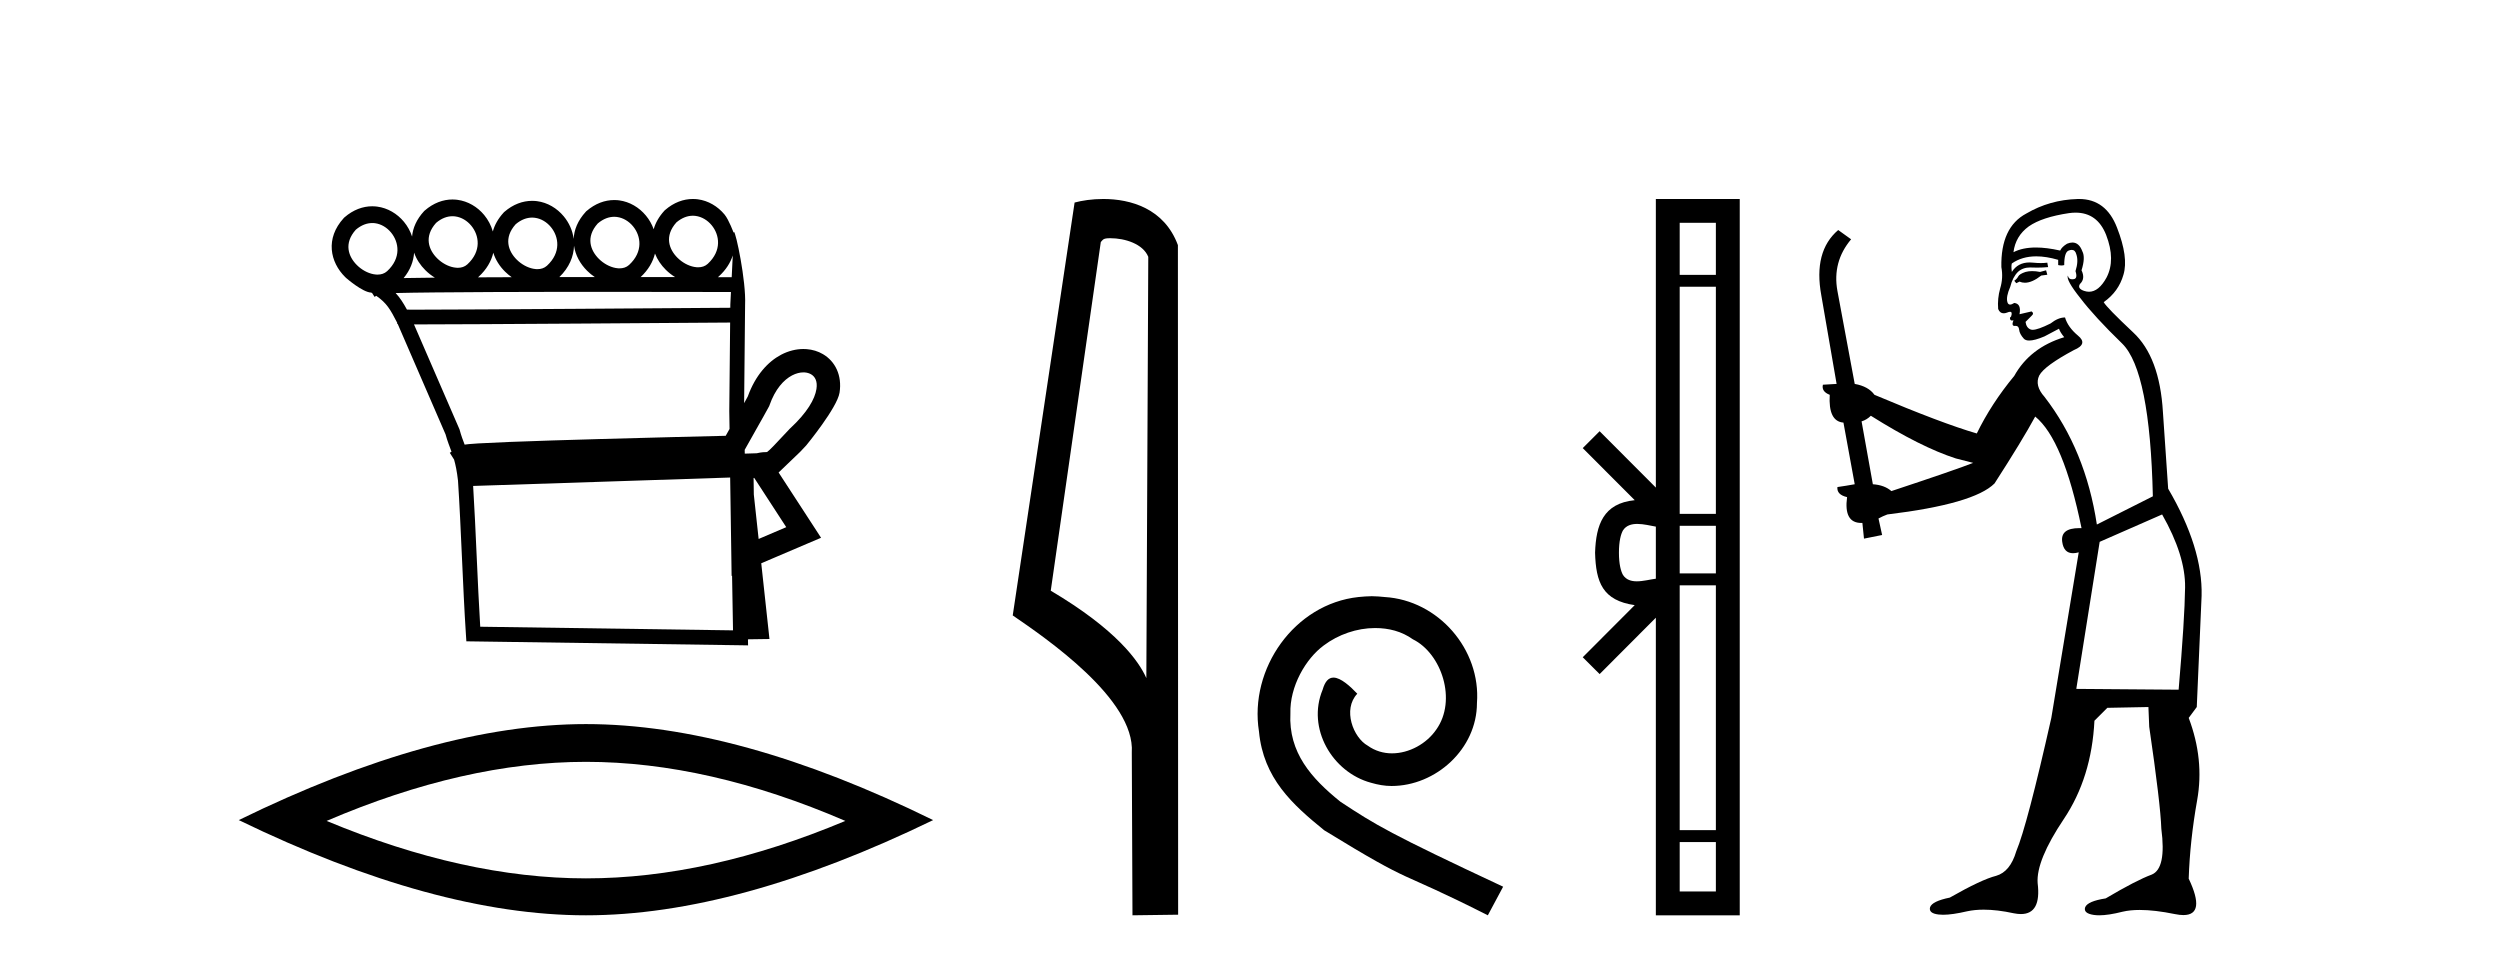 <?xml version='1.0' encoding='UTF-8' standalone='yes'?><svg xmlns='http://www.w3.org/2000/svg' xmlns:xlink='http://www.w3.org/1999/xlink' width='106.0' height='41.0' ><path d='M 29.377 9.147 C 29.4 9.147 29.422 9.148 29.445 9.15 C 29.461 9.151 29.478 9.153 29.494 9.155 C 29.76 9.19 30.001 9.34 30.173 9.548 C 30.511 9.956 30.616 10.627 30.007 11.188 C 29.893 11.292 29.753 11.333 29.604 11.333 C 29.582 11.333 29.561 11.333 29.539 11.331 C 29.505 11.328 29.47 11.324 29.435 11.317 C 29.185 11.271 28.928 11.13 28.728 10.932 C 28.366 10.574 28.158 10.011 28.68 9.429 C 28.919 9.227 29.157 9.147 29.377 9.147 ZM 19.185 9.168 C 19.208 9.168 19.231 9.169 19.254 9.171 C 19.27 9.172 19.286 9.174 19.303 9.176 C 19.569 9.211 19.809 9.361 19.981 9.569 C 20.32 9.978 20.425 10.649 19.816 11.209 C 19.702 11.313 19.562 11.355 19.412 11.355 C 19.391 11.355 19.37 11.354 19.348 11.352 C 19.313 11.35 19.278 11.345 19.243 11.338 C 18.994 11.293 18.736 11.151 18.537 10.954 C 18.175 10.595 17.967 10.033 18.489 9.451 C 18.727 9.248 18.966 9.168 19.185 9.168 ZM 26.043 9.192 C 26.066 9.192 26.089 9.193 26.111 9.195 C 26.128 9.196 26.144 9.198 26.16 9.2 C 26.426 9.235 26.667 9.385 26.839 9.593 C 27.178 10.002 27.282 10.672 26.673 11.233 C 26.559 11.337 26.419 11.378 26.27 11.378 C 26.249 11.378 26.227 11.378 26.206 11.376 C 26.171 11.373 26.136 11.369 26.101 11.362 C 25.851 11.316 25.594 11.175 25.394 10.977 C 25.032 10.619 24.824 10.056 25.346 9.474 C 25.585 9.272 25.824 9.192 26.043 9.192 ZM 22.561 9.226 C 22.584 9.226 22.607 9.227 22.629 9.229 C 22.646 9.23 22.662 9.231 22.678 9.234 C 22.944 9.268 23.185 9.418 23.357 9.626 C 23.696 10.035 23.8 10.706 23.191 11.267 C 23.077 11.37 22.937 11.412 22.788 11.412 C 22.767 11.412 22.745 11.411 22.724 11.41 C 22.689 11.407 22.654 11.402 22.619 11.396 C 22.369 11.35 22.112 11.209 21.912 11.011 C 21.55 10.653 21.342 10.09 21.864 9.508 C 22.103 9.306 22.342 9.226 22.561 9.226 ZM 15.783 9.457 C 15.806 9.457 15.829 9.458 15.852 9.459 C 15.868 9.461 15.884 9.462 15.901 9.464 C 16.167 9.499 16.407 9.649 16.579 9.857 C 16.918 10.266 17.023 10.937 16.414 11.498 C 16.3 11.601 16.16 11.643 16.01 11.643 C 15.989 11.643 15.968 11.642 15.946 11.641 C 15.911 11.638 15.876 11.633 15.841 11.627 C 15.592 11.581 15.334 11.44 15.135 11.242 C 14.773 10.884 14.565 10.321 15.087 9.739 C 15.325 9.537 15.564 9.457 15.783 9.457 ZM 24.339 10.42 C 24.396 10.82 24.601 11.191 24.895 11.482 C 24.994 11.581 25.103 11.67 25.219 11.747 C 24.725 11.747 24.221 11.748 23.716 11.748 C 24.135 11.343 24.324 10.874 24.339 10.42 ZM 27.771 10.75 C 27.87 11.005 28.029 11.24 28.228 11.437 C 28.349 11.557 28.483 11.662 28.626 11.749 C 28.177 11.749 27.684 11.748 27.163 11.748 C 27.491 11.442 27.686 11.098 27.771 10.75 ZM 31.069 10.831 C 31.055 11.14 31.039 11.454 31.024 11.754 C 30.894 11.754 30.696 11.754 30.439 11.753 C 30.455 11.74 30.471 11.726 30.486 11.712 C 30.781 11.441 30.97 11.139 31.069 10.831 ZM 20.916 10.716 C 21.009 11.015 21.184 11.29 21.413 11.516 C 21.5 11.603 21.596 11.682 21.696 11.753 C 21.205 11.754 20.726 11.756 20.266 11.759 C 20.276 11.751 20.285 11.742 20.295 11.734 C 20.633 11.423 20.832 11.071 20.916 10.716 ZM 17.558 10.712 C 17.655 10.991 17.822 11.246 18.037 11.458 C 18.158 11.579 18.294 11.684 18.437 11.772 L 18.437 11.772 C 17.933 11.777 17.485 11.783 17.114 11.79 C 17.395 11.451 17.534 11.078 17.558 10.712 ZM 25.68 12.374 C 28.171 12.374 30.337 12.379 30.992 12.381 C 30.982 12.572 30.973 12.749 30.966 12.906 C 30.965 12.953 30.965 13.001 30.965 13.049 C 29.362 13.061 19.829 13.13 17.64 13.13 C 17.458 13.13 17.327 13.129 17.255 13.128 C 17.097 12.838 16.955 12.619 16.775 12.425 C 17.198 12.414 17.771 12.406 18.447 12.399 C 19.882 12.384 21.776 12.378 23.664 12.375 C 24.344 12.374 25.024 12.374 25.68 12.374 ZM 30.958 13.676 C 30.946 14.934 30.933 16.185 30.921 17.436 C 30.925 17.687 30.929 17.937 30.933 18.187 C 30.877 18.287 30.822 18.384 30.77 18.478 C 29.992 18.496 27.742 18.55 25.475 18.614 C 24.072 18.653 22.664 18.697 21.592 18.739 C 21.054 18.761 20.598 18.782 20.272 18.801 C 20.104 18.812 19.968 18.822 19.869 18.831 C 19.812 18.837 19.765 18.843 19.727 18.849 C 19.718 18.85 19.71 18.852 19.701 18.853 C 19.629 18.663 19.557 18.479 19.491 18.233 L 19.485 18.211 L 19.476 18.189 C 18.835 16.711 18.194 15.233 17.553 13.755 L 17.553 13.755 C 17.582 13.755 17.613 13.755 17.645 13.755 C 19.932 13.755 29.333 13.688 30.958 13.676 ZM 32.512 19.175 L 32.512 19.175 C 32.506 19.179 32.5 19.182 32.494 19.186 C 32.494 19.186 32.494 19.186 32.494 19.186 C 32.494 19.186 32.494 19.186 32.494 19.186 C 32.494 19.186 32.503 19.18 32.512 19.175 ZM 34.064 15.789 C 34.084 15.789 34.103 15.79 34.123 15.791 C 34.224 15.799 34.315 15.827 34.391 15.871 C 34.558 15.969 34.669 16.164 34.617 16.496 C 34.551 16.919 34.232 17.489 33.498 18.168 L 33.485 18.179 L 33.473 18.193 C 32.865 18.843 32.641 19.084 32.523 19.167 L 32.523 19.167 C 32.414 19.168 32.284 19.172 32.093 19.217 L 32.088 19.218 C 31.918 19.224 31.748 19.229 31.578 19.234 C 31.577 19.181 31.576 19.127 31.575 19.073 C 31.882 18.513 32.312 17.779 32.598 17.248 L 32.616 17.214 L 32.629 17.177 C 32.868 16.497 33.232 16.102 33.584 15.917 C 33.753 15.829 33.918 15.789 34.064 15.789 ZM 31.979 20.263 C 32.432 20.959 32.884 21.655 33.337 22.352 C 32.947 22.519 32.556 22.685 32.166 22.852 L 31.962 20.97 C 31.959 20.735 31.955 20.501 31.952 20.266 C 31.961 20.265 31.97 20.264 31.979 20.263 ZM 30.959 20.247 C 30.976 21.392 30.993 22.536 31.01 23.681 L 31.02 24.42 L 31.04 24.411 C 31.054 25.183 31.067 25.955 31.08 26.727 L 20.362 26.573 C 20.248 24.73 20.175 22.446 20.061 20.604 C 23.739 20.489 27.304 20.364 30.959 20.247 ZM 29.376 8.437 C 28.982 8.437 28.573 8.581 28.199 8.906 L 28.184 8.919 L 28.17 8.934 C 27.937 9.189 27.79 9.455 27.716 9.72 C 27.641 9.509 27.529 9.312 27.386 9.14 C 27.099 8.793 26.697 8.554 26.252 8.495 C 26.223 8.492 26.194 8.489 26.165 8.486 C 26.124 8.483 26.083 8.482 26.042 8.482 C 25.648 8.482 25.239 8.626 24.865 8.951 L 24.85 8.964 L 24.837 8.979 C 24.496 9.351 24.34 9.747 24.324 10.128 C 24.278 9.776 24.129 9.445 23.904 9.174 C 23.617 8.827 23.215 8.587 22.77 8.529 C 22.741 8.525 22.712 8.522 22.683 8.52 C 22.642 8.517 22.601 8.516 22.56 8.516 C 22.166 8.516 21.757 8.66 21.383 8.985 L 21.368 8.998 L 21.355 9.013 C 21.116 9.273 20.969 9.544 20.896 9.815 C 20.824 9.559 20.698 9.321 20.529 9.116 C 20.242 8.769 19.839 8.53 19.394 8.472 C 19.365 8.468 19.336 8.465 19.307 8.463 C 19.267 8.46 19.226 8.458 19.185 8.458 C 18.791 8.458 18.381 8.603 18.008 8.928 L 17.993 8.941 L 17.979 8.955 C 17.66 9.302 17.504 9.671 17.472 10.029 C 17.397 9.801 17.28 9.589 17.127 9.404 C 16.84 9.058 16.437 8.818 15.992 8.76 C 15.963 8.756 15.934 8.753 15.905 8.751 C 15.865 8.748 15.824 8.746 15.783 8.746 C 15.389 8.746 14.979 8.891 14.606 9.216 L 14.591 9.229 L 14.577 9.244 C 13.78 10.113 13.998 11.117 14.635 11.747 C 14.651 11.763 14.667 11.778 14.684 11.793 C 14.684 11.793 15.378 12.399 15.742 12.406 C 15.755 12.414 15.769 12.422 15.781 12.43 L 15.882 12.588 L 15.953 12.543 C 16.397 12.851 16.543 13.108 16.837 13.678 C 16.838 13.68 16.839 13.682 16.84 13.684 L 16.837 13.728 L 16.86 13.729 C 17.531 15.28 18.212 16.849 18.892 18.418 C 18.97 18.706 19.059 18.917 19.144 19.153 L 19.071 19.199 L 19.253 19.486 C 19.316 19.708 19.374 19.983 19.419 20.379 C 19.549 22.346 19.624 24.921 19.755 26.903 L 19.774 27.192 L 20.063 27.196 L 31.395 27.359 L 31.718 27.364 L 31.714 27.107 L 31.768 27.106 L 32.315 27.098 L 32.625 27.094 L 32.592 26.786 L 32.277 23.883 C 32.941 23.6 33.605 23.316 34.269 23.033 L 34.813 22.802 L 34.491 22.306 C 33.998 21.548 33.505 20.79 33.012 20.032 C 33.016 20.03 33.019 20.027 33.023 20.025 L 33.925 19.16 C 34.005 19.076 34.092 18.984 34.185 18.884 C 34.185 18.884 35.497 17.29 35.597 16.649 C 35.712 15.915 35.411 15.319 34.892 15.015 C 34.686 14.894 34.45 14.822 34.199 14.803 C 34.155 14.8 34.11 14.798 34.064 14.798 C 33.758 14.798 33.435 14.876 33.124 15.038 C 32.556 15.336 32.029 15.915 31.706 16.811 C 31.658 16.9 31.606 16.995 31.551 17.094 C 31.565 15.708 31.578 14.315 31.592 12.923 C 31.639 11.904 31.197 9.832 31.12 9.832 C 31.113 9.832 31.109 9.846 31.108 9.875 C 31.108 9.875 30.907 9.321 30.72 9.095 C 30.433 8.748 30.03 8.508 29.586 8.45 C 29.557 8.447 29.528 8.444 29.498 8.441 C 29.458 8.438 29.417 8.437 29.376 8.437 Z' style='fill:#000000;stroke:none' /><path d='M 24.845 32.302 Q 30.03 32.302 35.842 34.807 Q 30.03 37.243 24.845 37.243 Q 19.694 37.243 13.848 34.807 Q 19.694 32.302 24.845 32.302 ZM 24.845 30.701 Q 18.441 30.701 10.124 34.772 Q 18.441 38.809 24.845 38.809 Q 31.248 38.809 39.565 34.772 Q 31.283 30.701 24.845 30.701 Z' style='fill:#000000;stroke:none' /><path d='M 47.075 10.1 C 47.7 10.1 48.464 10.34 48.687 10.89 L 48.605 28.751 L 48.605 28.751 C 48.288 28.034 47.347 26.699 44.552 25.046 L 46.674 10.263 C 46.774 10.157 46.771 10.1 47.075 10.1 ZM 48.605 28.751 L 48.605 28.751 C 48.605 28.751 48.605 28.751 48.605 28.751 L 48.605 28.751 L 48.605 28.751 ZM 46.778 8.437 C 46.3 8.437 45.868 8.505 45.563 8.588 L 42.94 26.094 C 44.327 27.044 48.14 29.648 47.988 31.91 L 48.017 38.809 L 49.953 38.783 L 49.943 10.393 C 49.367 8.837 47.936 8.437 46.778 8.437 Z' style='fill:#000000;stroke:none' /><path d='M 58.164 25.279 C 57.976 25.279 57.788 25.297 57.601 25.314 C 54.884 25.604 52.954 28.354 53.381 31.019 C 53.569 33.001 54.799 34.111 56.148 35.205 C 60.163 37.665 59.036 36.759 63.084 38.809 L 63.733 37.596 C 58.916 35.341 58.335 34.983 56.832 33.992 C 55.602 33.001 54.628 31.908 54.713 30.251 C 54.679 29.106 55.363 27.927 56.131 27.364 C 56.746 26.902 57.532 26.629 58.301 26.629 C 58.882 26.629 59.428 26.766 59.907 27.107 C 61.12 27.705 61.786 29.687 60.898 30.934 C 60.488 31.532 59.753 31.942 59.018 31.942 C 58.66 31.942 58.301 31.839 57.993 31.617 C 57.378 31.276 56.917 30.08 57.549 29.414 C 57.259 29.106 56.849 28.73 56.541 28.73 C 56.336 28.73 56.183 28.884 56.08 29.243 C 55.397 30.883 56.49 32.745 58.13 33.189 C 58.421 33.274 58.711 33.326 59.001 33.326 C 60.88 33.326 62.623 31.754 62.623 29.807 C 62.794 27.534 60.983 25.45 58.711 25.314 C 58.54 25.297 58.352 25.279 58.164 25.279 Z' style='fill:#000000;stroke:none' /><path d='M 72.753 9.448 L 72.753 11.653 L 71.219 11.653 L 71.219 9.448 ZM 72.753 12.157 L 72.753 21.789 L 71.219 21.789 L 71.219 12.157 ZM 72.753 22.293 L 72.753 24.313 L 71.219 24.313 L 71.219 22.293 ZM 69.421 22.214 C 69.691 22.214 69.984 22.291 70.208 22.329 L 70.208 24.537 C 69.974 24.566 69.674 24.648 69.401 24.648 C 69.165 24.648 68.949 24.586 68.813 24.375 C 68.726 24.221 68.643 23.925 68.643 23.433 C 68.643 22.941 68.726 22.644 68.813 22.49 C 68.949 22.278 69.175 22.214 69.421 22.214 ZM 72.753 24.817 L 72.753 35.198 L 71.219 35.198 L 71.219 24.817 ZM 72.753 35.703 L 72.753 37.798 L 71.219 37.798 L 71.219 35.703 ZM 70.208 8.437 L 70.208 20.674 L 67.824 18.284 L 67.108 18.999 L 69.312 21.208 C 67.976 21.341 67.67 22.256 67.631 23.433 C 67.665 24.69 67.949 25.462 69.312 25.658 L 67.108 27.867 L 67.824 28.581 L 70.208 26.191 L 70.208 38.809 L 73.765 38.809 L 73.765 8.437 Z' style='fill:#000000;stroke:none' /><path d='M 86.754 11.461 L 86.498 11.53 Q 86.319 11.495 86.165 11.495 Q 86.011 11.495 85.883 11.53 Q 85.627 11.615 85.576 11.717 Q 85.524 11.82 85.405 11.905 L 85.49 12.008 L 85.627 11.94 Q 85.734 11.988 85.856 11.988 Q 86.159 11.988 86.549 11.683 L 86.806 11.649 L 86.754 11.461 ZM 88.003 9.016 Q 88.926 9.016 89.299 9.958 Q 89.709 11.017 89.317 11.769 Q 88.989 12.37 88.573 12.37 Q 88.469 12.37 88.36 12.332 Q 88.07 12.23 88.189 12.042 Q 88.428 11.82 88.257 11.461 Q 88.428 10.915 88.292 10.658 Q 88.154 10.283 87.87 10.283 Q 87.766 10.283 87.643 10.334 Q 87.42 10.47 87.352 10.624 Q 86.779 10.494 86.322 10.494 Q 85.758 10.494 85.371 10.693 Q 85.456 10.009 86.02 9.599 Q 86.583 9.206 87.728 9.036 Q 87.871 9.016 88.003 9.016 ZM 79.324 17.628 Q 81.442 18.96 82.928 19.438 L 83.662 19.626 Q 82.928 19.917 80.195 20.822 Q 79.904 20.566 79.409 20.532 L 78.931 17.867 Q 79.153 17.799 79.324 17.628 ZM 87.842 10.595 Q 87.987 10.595 88.035 10.778 Q 88.138 11.068 88.001 11.495 Q 88.104 11.82 87.916 11.837 Q 87.884 11.842 87.857 11.842 Q 87.706 11.842 87.677 11.683 L 87.677 11.683 Q 87.591 11.871 88.206 12.64 Q 88.804 13.426 89.983 14.57 Q 91.161 15.732 91.281 21.044 L 88.907 22.24 Q 88.428 19.08 86.686 16.825 Q 86.259 16.347 86.464 15.92 Q 86.686 15.51 87.933 14.843 Q 88.548 14.587 88.104 14.228 Q 87.677 13.87 87.557 13.46 Q 87.267 13.46 86.942 13.716 Q 86.406 13.984 86.184 13.984 Q 86.138 13.984 86.105 13.972 Q 85.917 13.904 85.883 13.648 L 86.139 13.391 Q 86.259 13.289 86.139 13.204 L 85.627 13.323 Q 85.712 12.879 85.405 12.845 Q 85.297 12.914 85.228 12.914 Q 85.143 12.914 85.114 12.811 Q 85.046 12.589 85.234 12.162 Q 85.336 11.752 85.559 11.53 Q 85.764 11.34 86.085 11.34 Q 86.112 11.34 86.139 11.342 Q 86.259 11.347 86.377 11.347 Q 86.612 11.347 86.84 11.325 L 86.806 11.137 Q 86.677 11.154 86.528 11.154 Q 86.378 11.154 86.208 11.137 Q 86.128 11.128 86.054 11.128 Q 85.555 11.128 85.302 11.53 Q 85.268 11.273 85.302 11.171 Q 85.734 10.869 86.338 10.869 Q 86.76 10.869 87.267 11.017 L 87.267 11.239 Q 87.344 11.256 87.408 11.256 Q 87.472 11.256 87.523 11.239 Q 87.523 10.693 87.711 10.624 Q 87.784 10.595 87.842 10.595 ZM 91.674 21.813 Q 92.665 23.555 92.648 24.905 Q 92.63 26.254 92.374 29.243 L 88.035 29.209 L 89.026 22.974 L 91.674 21.813 ZM 88.15 8.437 Q 88.119 8.437 88.087 8.438 Q 86.908 8.472 85.917 9.053 Q 84.824 9.633 84.858 11.325 Q 84.944 11.786 84.807 12.23 Q 84.687 12.657 84.722 13.101 Q 84.795 13.284 84.955 13.284 Q 85.019 13.284 85.097 13.255 Q 85.177 13.22 85.225 13.22 Q 85.341 13.22 85.268 13.426 Q 85.2 13.46 85.234 13.545 Q 85.257 13.591 85.31 13.591 Q 85.336 13.591 85.371 13.579 L 85.371 13.579 Q 85.275 13.82 85.419 13.82 Q 85.428 13.82 85.439 13.819 Q 85.453 13.817 85.466 13.817 Q 85.594 13.817 85.61 13.972 Q 85.627 14.16 85.815 14.365 Q 85.889 14.439 86.039 14.439 Q 86.271 14.439 86.686 14.263 L 87.301 13.938 Q 87.352 14.092 87.523 14.297 Q 86.071 14.741 85.405 15.937 Q 84.431 17.115 83.816 18.379 Q 82.347 17.952 79.477 16.74 Q 79.221 16.381 78.64 16.278 L 77.906 12.332 Q 77.684 11.102 78.487 10.146 L 77.94 9.753 Q 76.881 10.658 77.223 12.52 L 77.872 16.278 L 77.291 16.312 Q 77.223 16.603 77.581 16.74 Q 77.513 17.867 78.162 17.918 L 78.64 20.532 Q 78.265 20.6 77.906 20.651 Q 77.872 20.976 78.316 21.078 Q 78.167 22.173 78.919 22.173 Q 78.941 22.173 78.965 22.172 L 79.033 22.838 L 79.802 22.684 L 79.648 21.984 Q 79.836 21.881 80.024 21.813 Q 83.697 21.369 84.568 20.498 Q 85.746 18.67 86.293 17.662 Q 87.489 18.636 88.257 22.394 Q 88.21 22.392 88.165 22.392 Q 87.357 22.392 87.438 22.974 Q 87.504 23.456 87.896 23.456 Q 88.004 23.456 88.138 23.419 L 88.138 23.419 L 86.976 30.439 Q 85.951 35 85.49 36.093 Q 85.234 36.964 84.636 37.135 Q 84.021 37.289 82.672 38.058 Q 81.92 38.211 81.835 38.468 Q 81.766 38.724 82.193 38.775 Q 82.281 38.786 82.387 38.786 Q 82.775 38.786 83.406 38.639 Q 83.727 38.57 84.109 38.57 Q 84.681 38.57 85.388 38.724 Q 85.55 38.756 85.687 38.756 Q 86.558 38.756 86.396 37.443 Q 86.327 36.486 87.506 34.727 Q 88.685 32.967 88.804 30.559 L 89.351 30.012 L 91.093 29.978 L 91.127 30.815 Q 91.606 34.095 91.64 35.137 Q 91.862 36.828 91.23 37.084 Q 90.581 37.323 89.282 38.092 Q 88.514 38.211 88.411 38.468 Q 88.326 38.724 88.77 38.792 Q 88.877 38.809 89.007 38.809 Q 89.398 38.809 90 38.656 Q 90.315 38.582 90.726 38.582 Q 91.36 38.582 92.22 38.758 Q 92.42 38.799 92.576 38.799 Q 93.536 38.799 92.801 37.255 Q 92.853 35.649 93.16 33.924 Q 93.467 32.199 92.801 30.439 L 93.143 29.978 L 93.348 25.263 Q 93.399 23.231 91.93 20.72 Q 91.862 19.797 91.708 17.474 Q 91.571 15.134 90.444 14.092 Q 89.317 13.033 89.197 12.811 Q 89.829 12.367 90.034 11.649 Q 90.256 10.915 89.761 9.651 Q 89.295 8.437 88.15 8.437 Z' style='fill:#000000;stroke:none' /></svg>